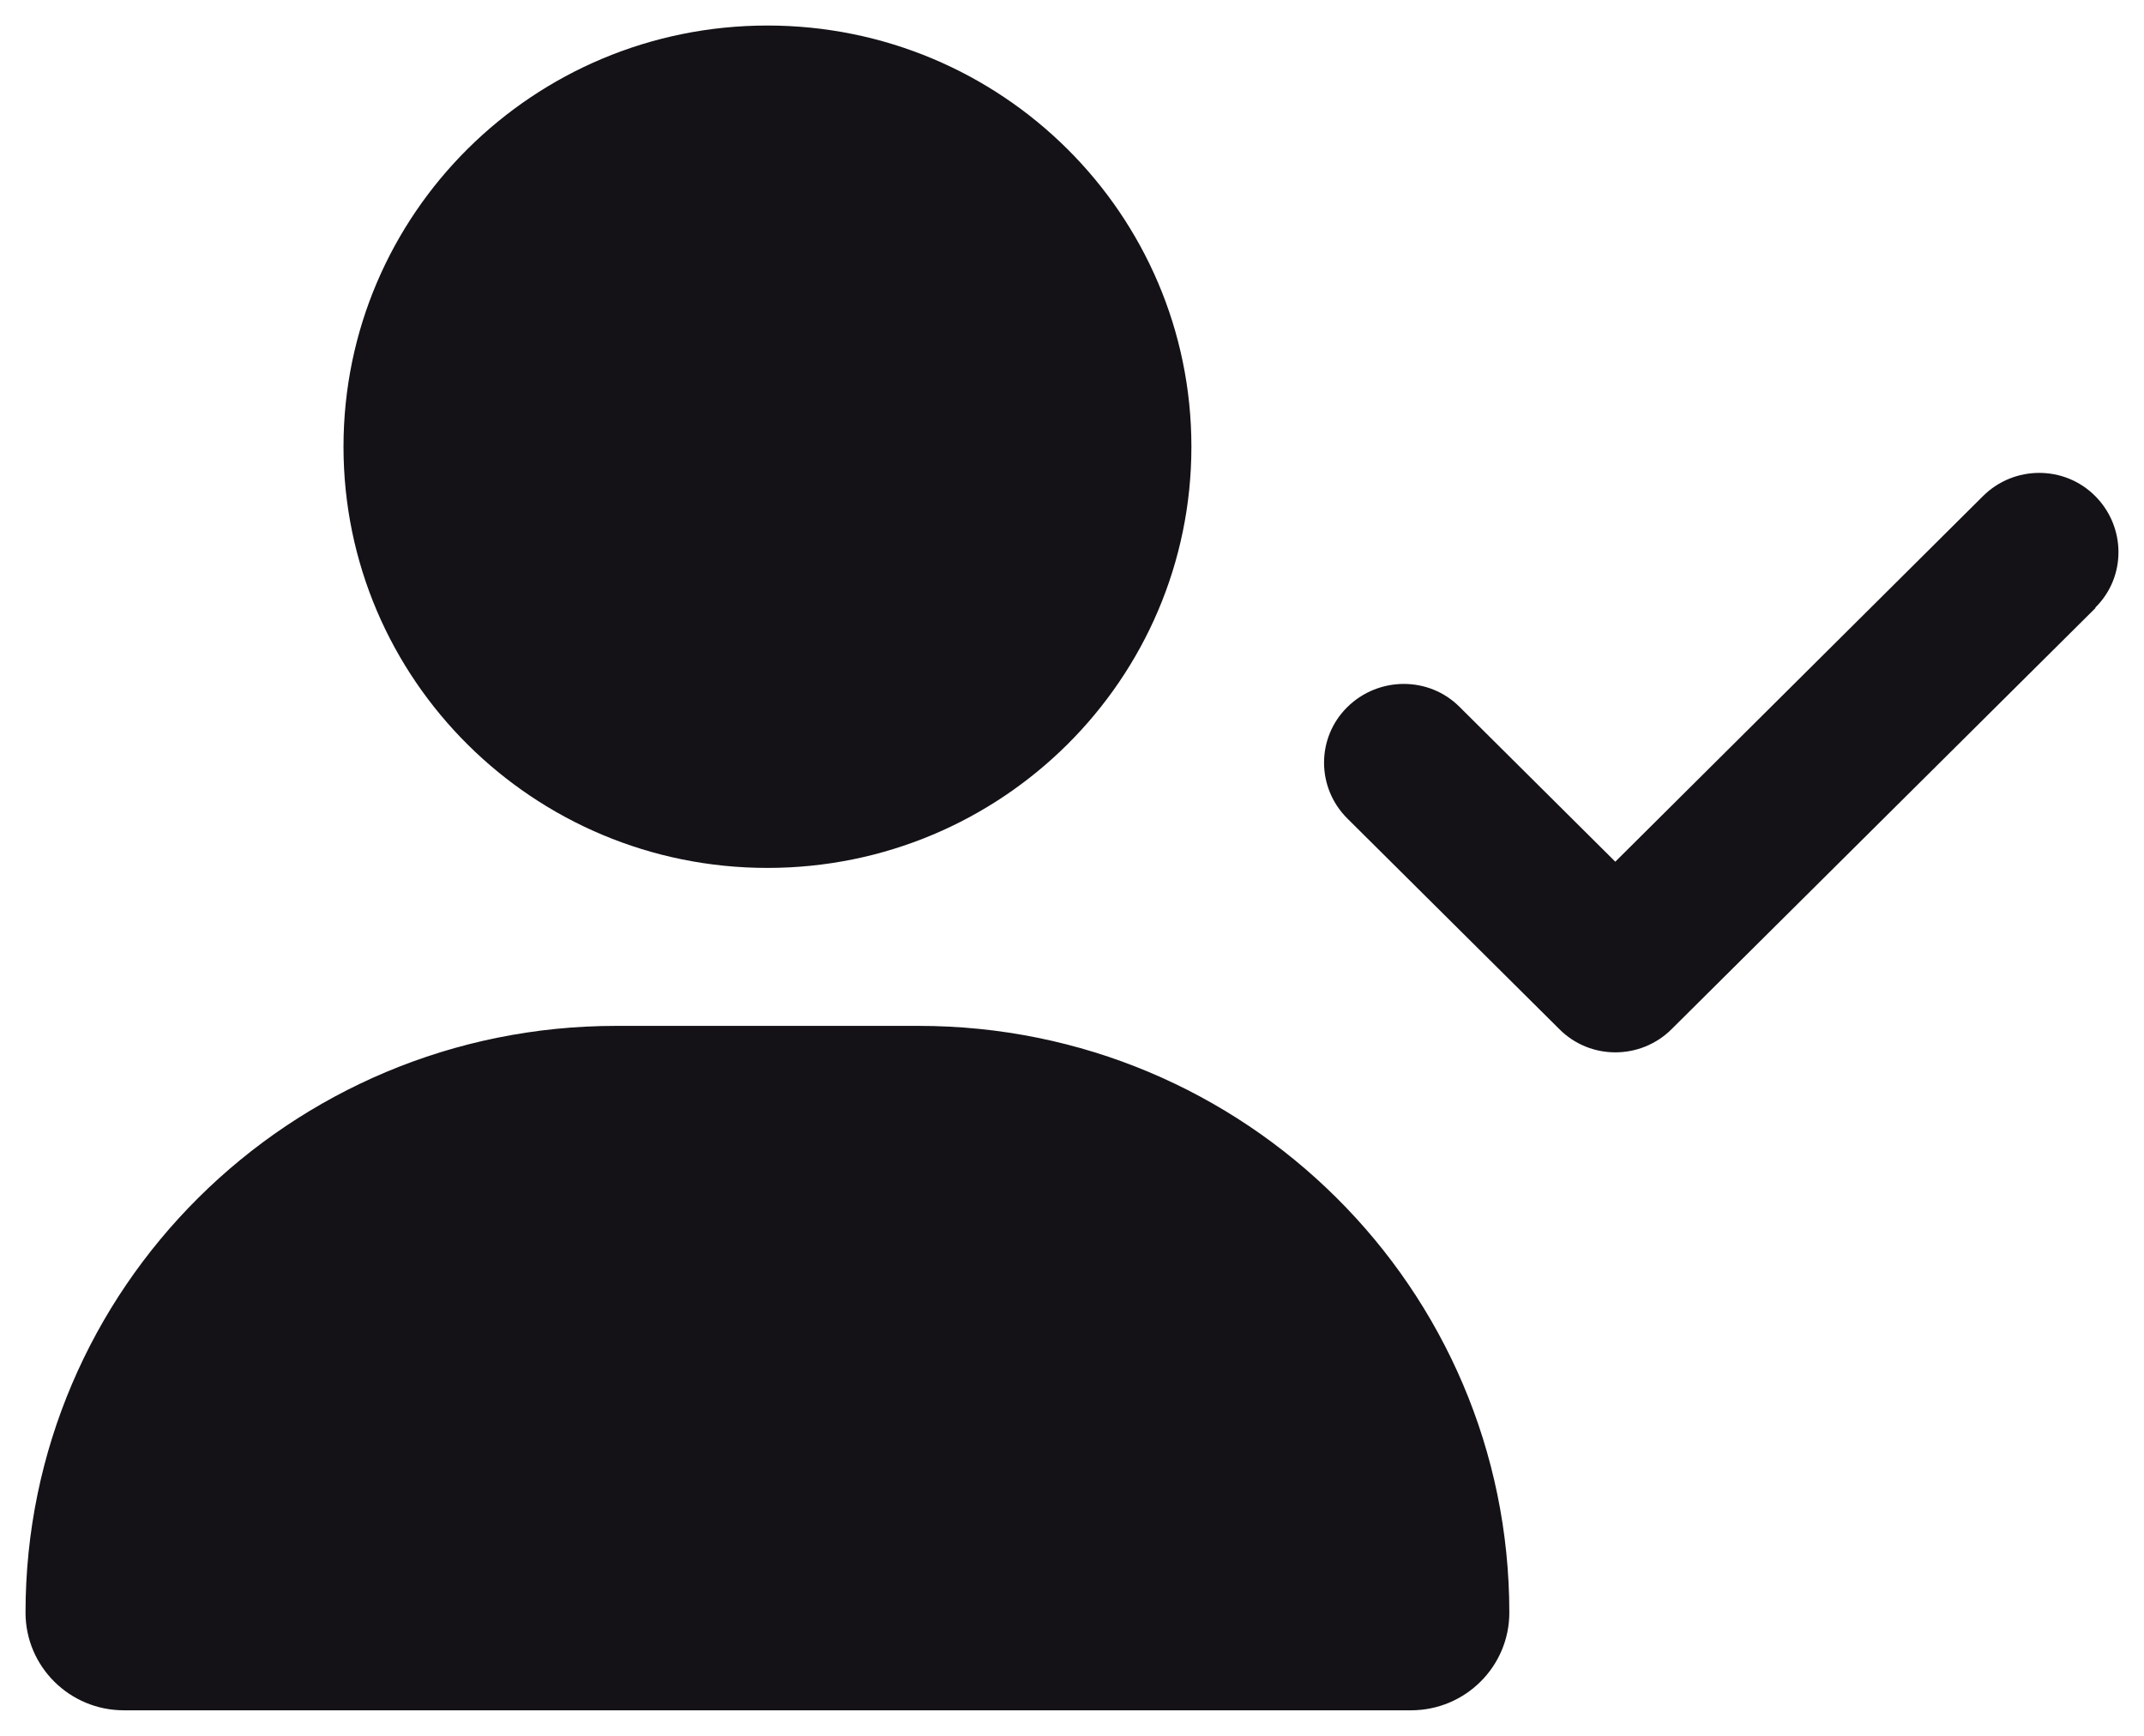 <svg xmlns="http://www.w3.org/2000/svg" width="42" height="34" viewBox="0 0 42 34" fill="none"><path d="M23.339 8.75C23.339 13.307 19.621 17 15.034 17C10.447 17 6.729 13.307 6.729 8.75C6.729 4.193 10.447 0.5 15.034 0.5C19.621 0.5 23.339 4.193 23.339 8.75ZM0.5 31.586C0.5 25.237 5.678 20.094 12.069 20.094H17.999C24.39 20.094 29.567 25.237 29.567 31.586C29.567 32.643 28.704 33.5 27.64 33.5H2.427C1.363 33.5 0.5 32.643 0.5 31.586ZM41.051 11.908L32.746 20.158C32.137 20.764 31.15 20.764 30.547 20.158L26.395 16.033C25.785 15.427 25.785 14.448 26.395 13.848C27.005 13.249 27.991 13.242 28.594 13.848L31.643 16.878L38.846 9.717C39.455 9.111 40.442 9.111 41.045 9.717C41.648 10.323 41.655 11.302 41.045 11.902L41.051 11.908Z" fill="#141217"></path></svg>